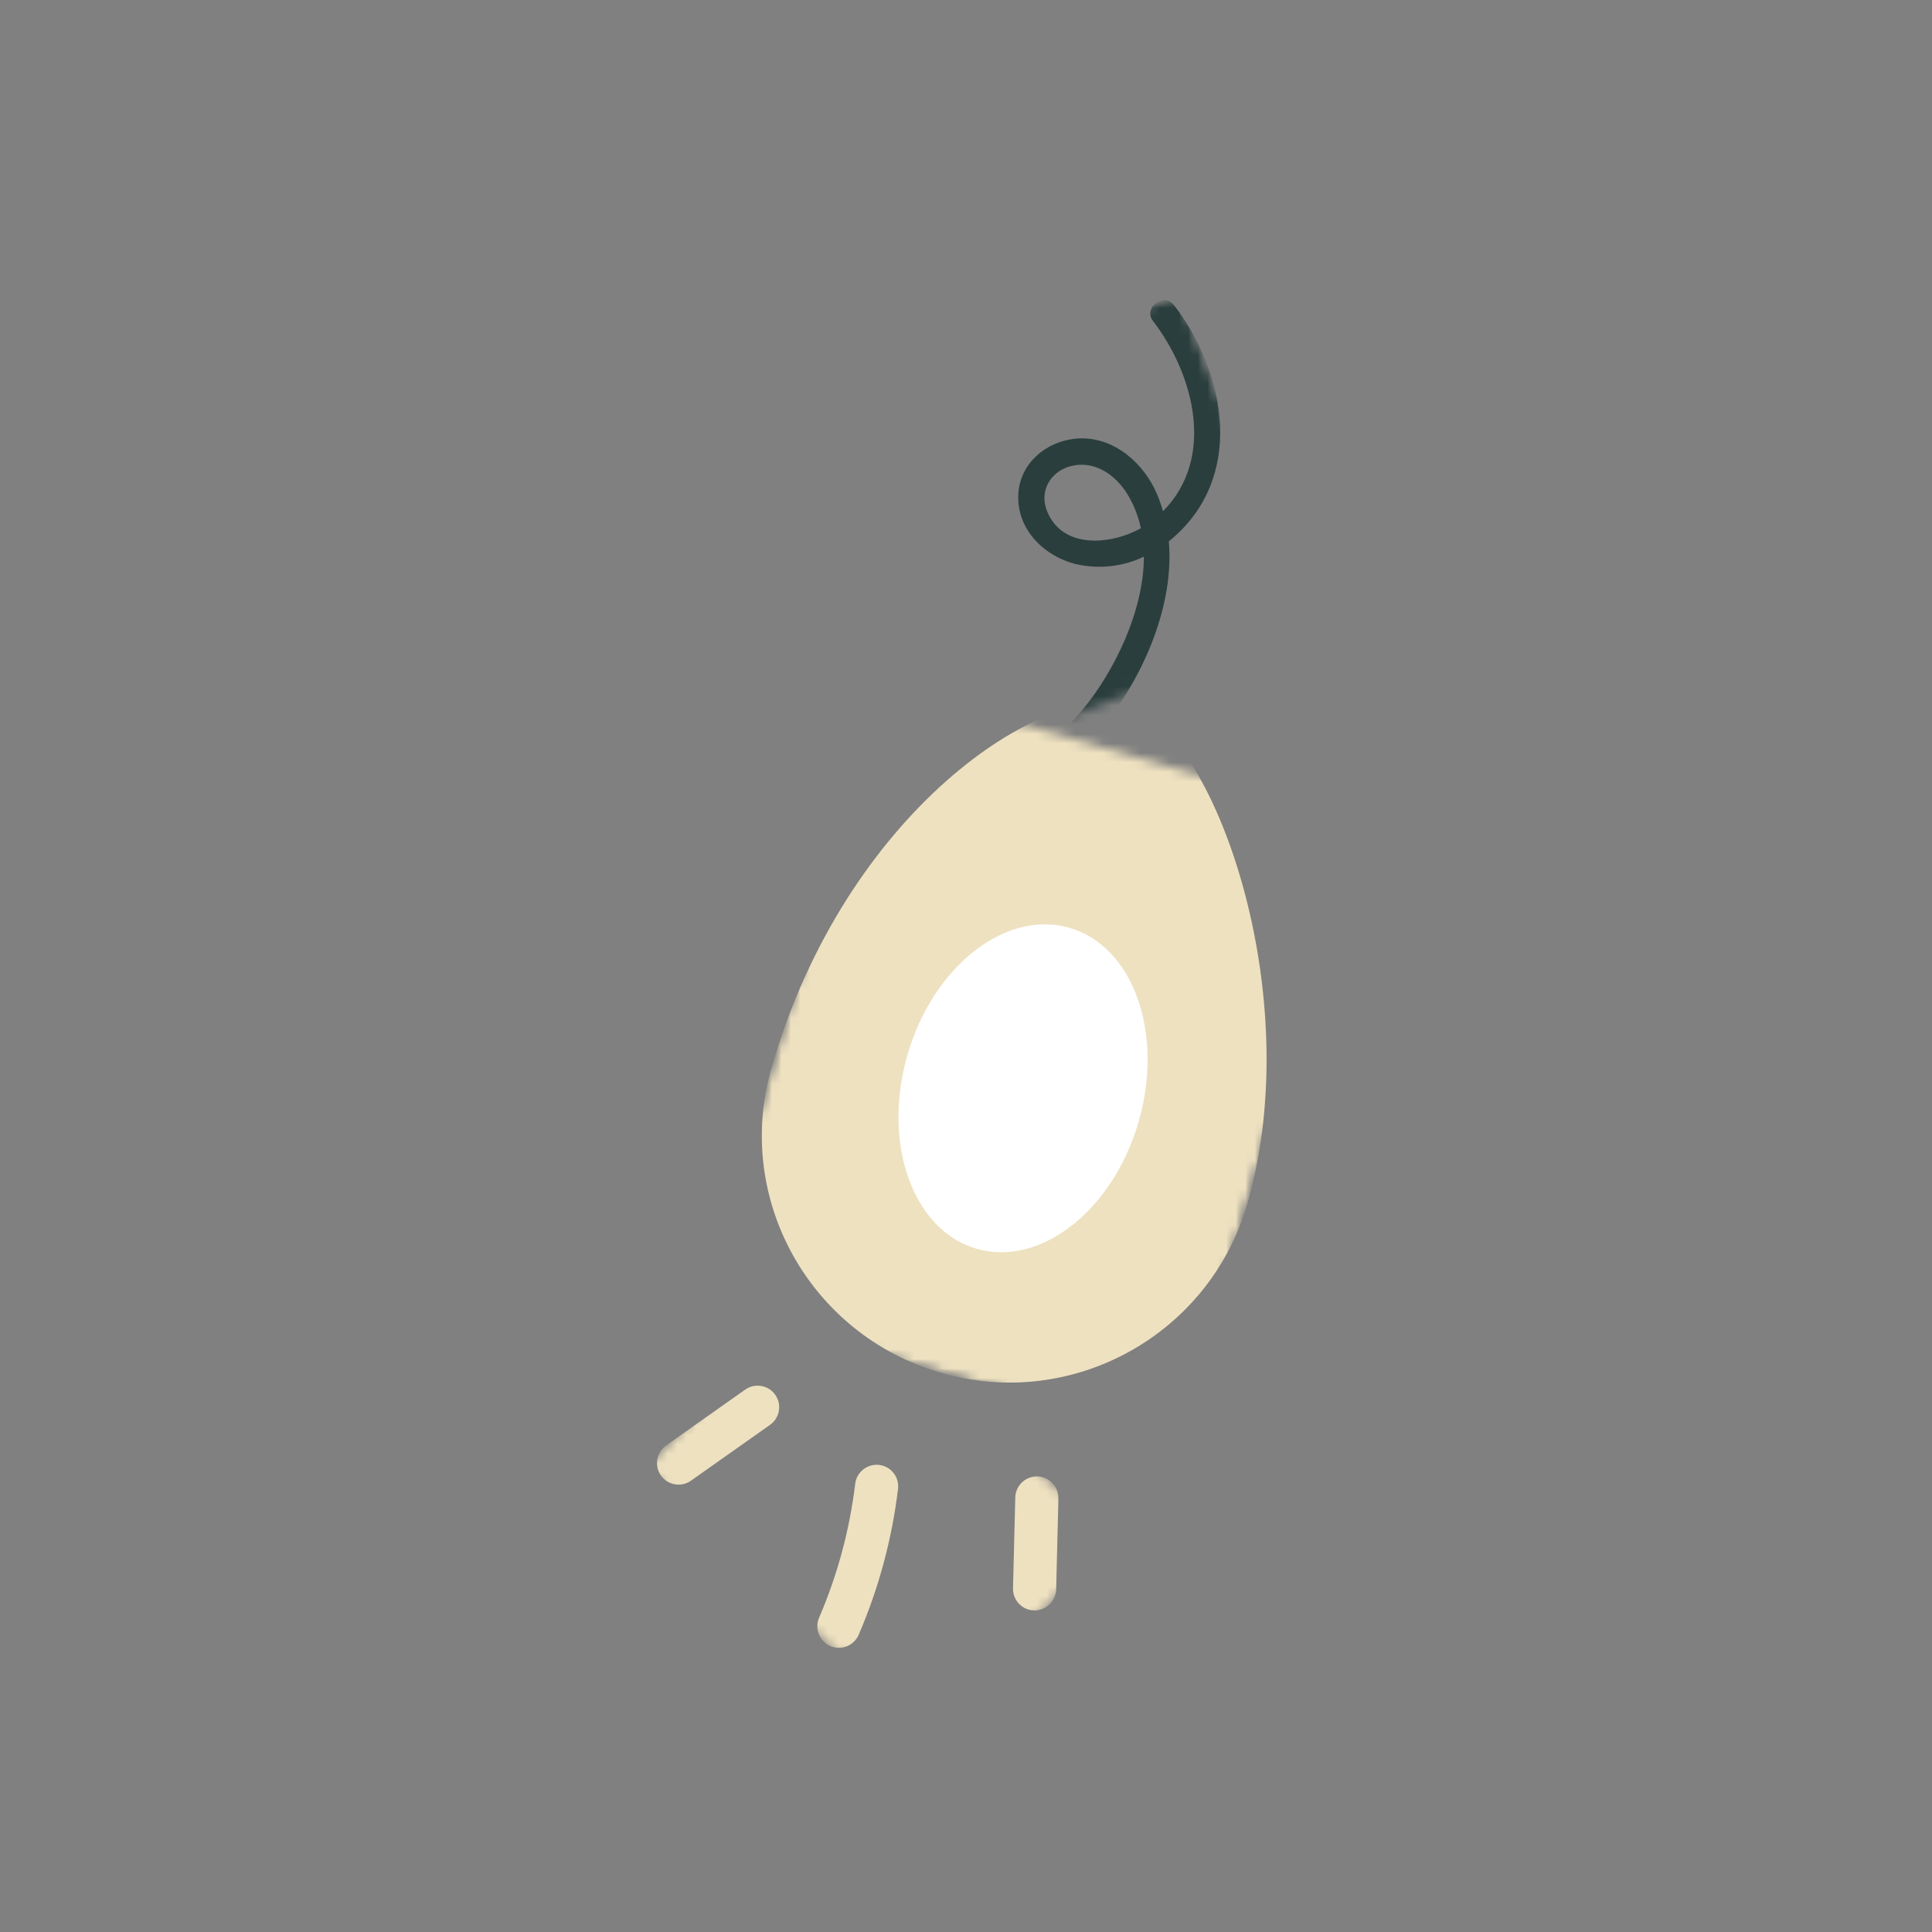 <?xml version="1.0" encoding="UTF-8"?> <svg xmlns="http://www.w3.org/2000/svg" width="204" height="204" viewBox="0 0 204 204" fill="none"><rect x="0" y="0" width="204" height="204" fill="#808080" stroke="none"/><mask id="mask0_1_219" style="mask-type:luminance" maskUnits="userSpaceOnUse" x="68" y="134" width="50" height="50"><path d="M68.174 155.007L97.354 183.153L117.16 162.619L87.981 134.473L68.174 155.007Z" fill="white"></path></mask><g mask="url(#mask0_1_219)"><path d="M110.962 156.634C111.377 157.034 111.629 157.6 111.614 158.222L111.376 167.816C111.347 168.995 110.368 169.929 109.189 169.901C108.01 169.873 107.078 168.896 107.107 167.717L107.344 158.123C107.374 156.944 108.353 156.01 109.532 156.038C110.089 156.051 110.591 156.276 110.962 156.634Z" fill="#EEE1C0"></path><path d="M111.062 156.532C111.519 156.973 111.772 157.591 111.757 158.226L111.519 167.82C111.488 169.075 110.442 170.073 109.186 170.044C107.931 170.014 106.935 168.969 106.965 167.714L107.202 158.12C107.234 156.864 108.28 155.867 109.536 155.896C110.108 155.909 110.65 156.135 111.062 156.532ZM107.859 169.202C108.206 169.536 108.674 169.747 109.193 169.759C110.291 169.785 111.207 168.912 111.234 167.813L111.472 158.219C111.486 157.663 111.264 157.123 110.864 156.737C110.504 156.39 110.03 156.192 109.529 156.181C108.43 156.155 107.515 157.028 107.487 158.127L107.25 167.72C107.236 168.3 107.472 168.828 107.859 169.202Z" fill="#EEE1C0"></path><path d="M94.043 155.406C94.508 155.854 94.764 156.507 94.681 157.198C94.042 162.492 92.648 167.66 90.537 172.559C90.07 173.642 88.814 174.144 87.731 173.679C86.647 173.212 86.148 171.957 86.616 170.874C88.565 166.351 89.852 161.58 90.441 156.692C90.582 155.522 91.646 154.685 92.817 154.825C93.297 154.882 93.721 155.095 94.043 155.406Z" fill="#EEE1C0"></path><path d="M94.143 155.303C94.661 155.803 94.909 156.5 94.823 157.215C94.183 162.522 92.785 167.703 90.668 172.615C90.171 173.769 88.828 174.305 87.675 173.809C86.522 173.313 85.988 171.971 86.486 170.817C88.429 166.307 89.712 161.549 90.3 156.676C90.451 155.429 91.588 154.535 92.834 154.683C93.331 154.743 93.784 154.957 94.143 155.303ZM87.194 173.153C87.362 173.315 87.561 173.45 87.788 173.547C88.797 173.981 89.972 173.512 90.407 172.503C92.512 167.616 93.903 162.461 94.54 157.181C94.615 156.555 94.398 155.946 93.945 155.508C93.63 155.205 93.235 155.018 92.8 154.966C91.709 154.836 90.714 155.618 90.583 156.709C89.992 161.61 88.701 166.395 86.747 170.93C86.409 171.712 86.614 172.594 87.194 173.153Z" fill="#EEE1C0"></path><path d="M81.478 147.051C81.573 147.143 81.662 147.246 81.741 147.359C82.42 148.322 82.189 149.654 81.225 150.335L72.879 156.228C71.915 156.909 70.583 156.68 69.904 155.717C69.225 154.754 69.455 153.422 70.42 152.741L78.766 146.848C79.617 146.246 80.755 146.354 81.478 147.051Z" fill="#EEE1C0"></path><path d="M81.577 146.948C81.68 147.047 81.775 147.158 81.858 147.276C82.208 147.773 82.344 148.377 82.24 148.976C82.136 149.575 81.805 150.099 81.308 150.45L72.962 156.344C72.465 156.695 71.861 156.832 71.261 156.729C70.662 156.625 70.139 156.295 69.788 155.799C69.438 155.302 69.302 154.698 69.406 154.098C69.51 153.499 69.841 152.975 70.338 152.624L78.684 146.731C79.576 146.101 80.793 146.192 81.577 146.948ZM70.268 155.922C70.552 156.197 70.911 156.379 71.31 156.448C71.834 156.538 72.363 156.419 72.798 156.111L81.144 150.218C81.579 149.91 81.869 149.452 81.96 148.927C82.051 148.403 81.932 147.874 81.625 147.44C81.552 147.336 81.469 147.24 81.379 147.153C80.693 146.491 79.629 146.411 78.848 146.963L70.502 152.856C70.067 153.163 69.777 153.622 69.686 154.146C69.595 154.671 69.714 155.2 70.021 155.634C70.095 155.739 70.177 155.835 70.268 155.922Z" fill="#EEE1C0"></path></g><mask id="mask1_1_219" style="mask-type:luminance" maskUnits="userSpaceOnUse" x="74" y="72" width="70" height="81"><path d="M143.357 86.722L93.16 72.207L74.223 137.694L124.42 152.209L143.357 86.722Z" fill="white"></path></mask><g mask="url(#mask1_1_219)"><mask id="mask2_1_219" style="mask-type:luminance" maskUnits="userSpaceOnUse" x="74" y="57" width="74" height="96"><path d="M147.621 72.01L97.424 57.495L74.232 137.695L124.43 152.211L147.621 72.01Z" fill="white"></path></mask><g mask="url(#mask2_1_219)"><path d="M114.994 87.214C110.862 86.019 108.481 81.702 109.676 77.571L111.926 69.79C113.12 65.659 117.438 63.279 121.57 64.474C125.702 65.669 128.083 69.986 126.889 74.117L124.639 81.898C123.444 86.029 119.126 88.409 114.994 87.214Z" fill="#2A3E3D"></path><path d="M119.186 74.481C110.249 71.897 89.304 85.621 81.466 112.727C77.467 126.554 85.515 140.952 99.345 144.951C113.207 148.959 127.692 140.974 131.7 127.115C138.116 104.925 128.123 77.065 119.186 74.481Z" fill="#EEE1C0"></path><path d="M103.123 131.858C109.863 133.807 117.521 127.8 120.227 118.442C122.933 109.084 119.663 99.917 112.923 97.968C106.184 96.019 98.526 102.026 95.82 111.384C93.114 120.743 96.384 129.909 103.123 131.858Z" fill="white"></path></g></g><mask id="mask3_1_219" style="mask-type:luminance" maskUnits="userSpaceOnUse" x="81" y="30" width="57" height="53"><path d="M124.594 30.978L81.955 47.274L95.356 82.339L137.995 66.044L124.594 30.978Z" fill="white"></path></mask><g mask="url(#mask3_1_219)"><mask id="mask4_1_219" style="mask-type:luminance" maskUnits="userSpaceOnUse" x="81" y="30" width="60" height="59"><path d="M124.595 30.979L81.956 47.275L97.715 88.511L140.354 72.216L124.595 30.979Z" fill="white"></path></mask><g mask="url(#mask4_1_219)"><path d="M123.989 32.251C122.908 30.838 120.66 32.474 121.75 33.895C126.157 39.651 128.316 48.413 122.805 53.981C122.568 53.141 122.256 52.323 121.872 51.539C120.335 48.481 117.245 46.016 113.664 46.311C110.493 46.574 107.684 48.905 107.522 52.186C107.332 55.815 110.152 58.68 113.522 59.544C115.958 60.125 118.521 59.855 120.784 58.779C120.769 64.576 117.633 70.891 114.374 74.864C110.607 79.499 104.215 84.082 98.164 84.841C96.392 85.061 96.64 87.795 98.426 87.598C105.365 86.796 112.558 81.676 116.811 76.274C120.747 71.272 124.009 63.901 123.416 57.15L123.559 57.042C131.441 50.55 129.579 39.547 123.989 32.251ZM110.593 54.059C109.534 51.535 111.332 49.253 113.908 49.081C116.094 48.934 117.948 50.407 119.039 52.172C119.716 53.283 120.198 54.502 120.464 55.777C117.252 57.567 112.233 57.962 110.593 54.059Z" fill="#2A3E3D"></path></g></g></svg> 